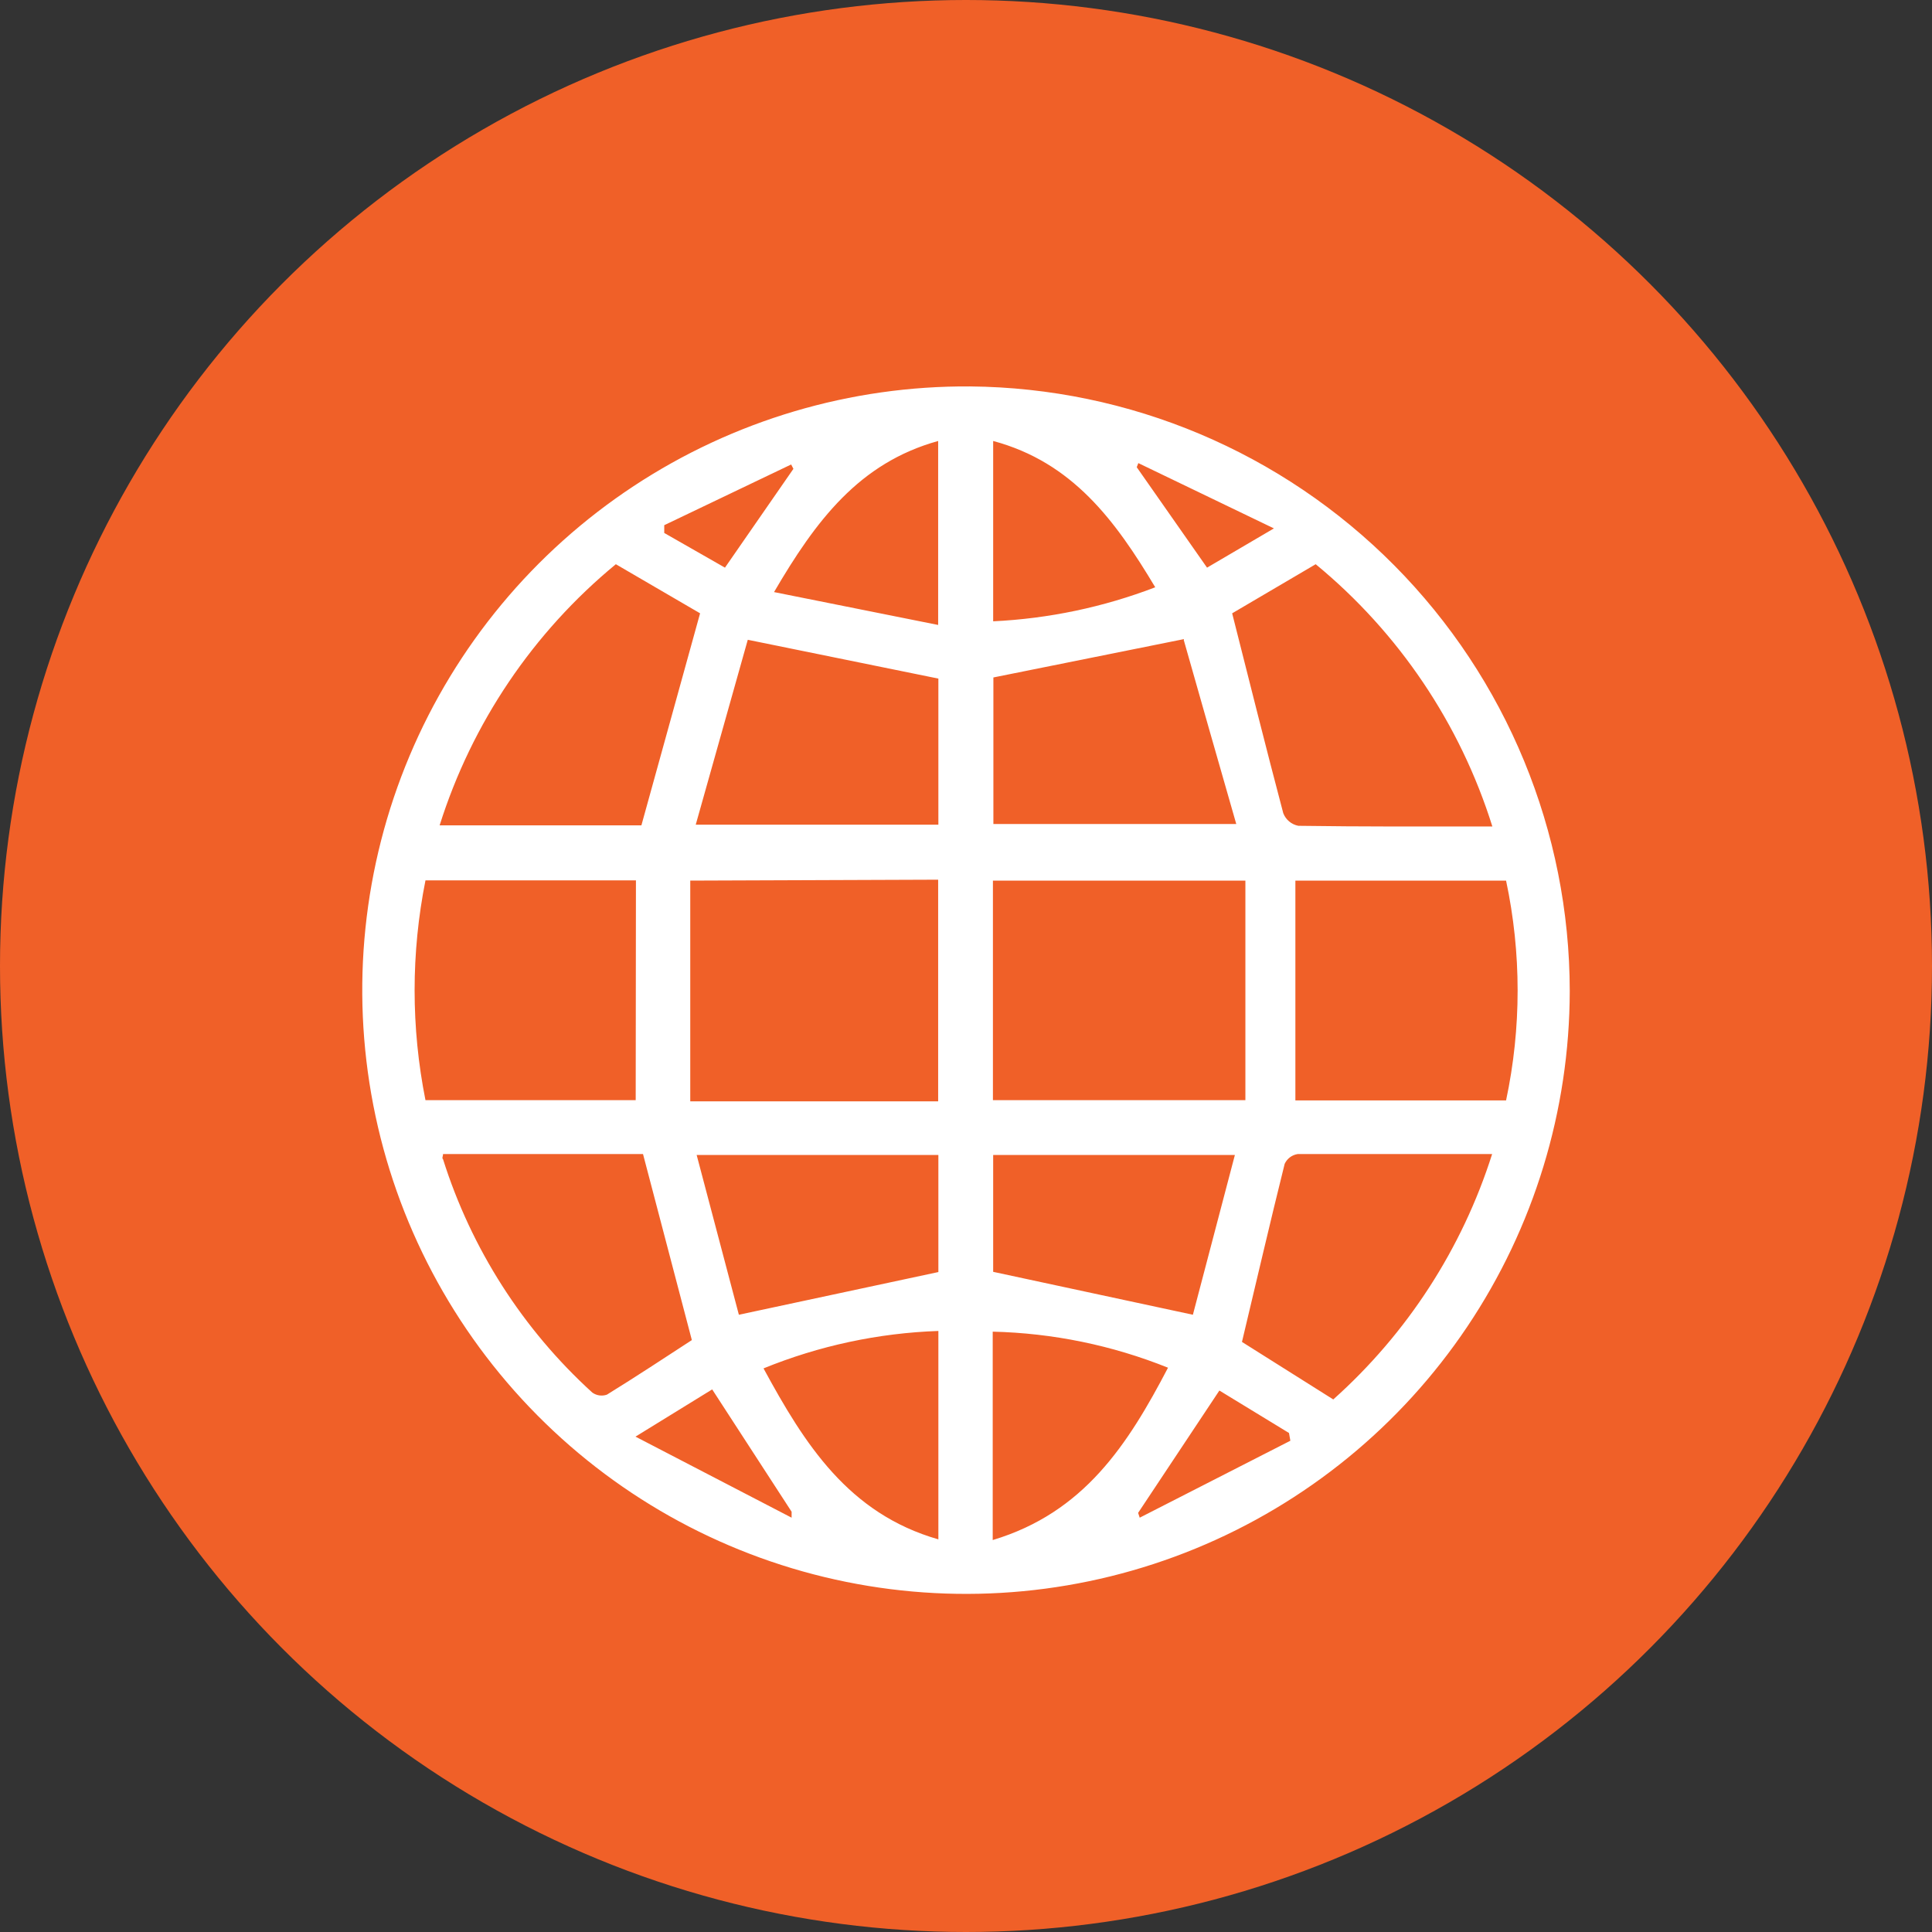 <svg xmlns="http://www.w3.org/2000/svg" width="80" height="80" viewBox="0 0 80 80" fill="none"><rect x="0" y="0" width="80" height="80" fill="#333333" stroke="none"/><circle cx="40" cy="40" r="40" fill="#F06028"></circle><path d="M65 41.038C64.992 45.989 63.515 50.825 60.756 54.935C57.997 59.045 54.08 62.243 49.501 64.124C44.922 66.005 39.888 66.485 35.037 65.502C30.185 64.52 25.734 62.119 22.249 58.604C18.763 55.089 16.399 50.618 15.457 45.759C14.515 40.899 15.037 35.869 16.956 31.306C18.875 26.744 22.106 22.853 26.239 20.128C30.372 17.404 35.22 15.967 40.17 16.001C46.773 16.06 53.085 18.724 57.735 23.413C62.384 28.101 64.995 34.435 65 41.038ZM51.569 36.464H41.115V45.556H51.569V36.464ZM28.582 36.464V45.604H38.847V36.426L28.582 36.464ZM62.363 45.566C63.001 42.565 63.001 39.464 62.363 36.464H53.639V45.566H62.363ZM26.333 36.454H17.618C17.018 39.459 17.018 42.552 17.618 45.556H26.323L26.333 36.454ZM18.204 34.176H26.559L28.989 25.396L25.501 23.363C22.073 26.186 19.539 29.942 18.204 34.176ZM61.796 34.224C60.463 29.97 57.921 26.197 54.48 23.363L51.021 25.396C51.739 28.231 52.42 30.963 53.138 33.675C53.19 33.808 53.274 33.925 53.383 34.016C53.492 34.106 53.622 34.168 53.762 34.195C56.408 34.233 59.017 34.224 61.796 34.224ZM61.796 47.787C58.96 47.787 56.37 47.787 53.733 47.787C53.617 47.805 53.507 47.851 53.413 47.922C53.319 47.993 53.244 48.086 53.195 48.193C52.59 50.623 52.023 53.071 51.427 55.566L55.208 57.948C58.271 55.211 60.543 51.702 61.786 47.787H61.796ZM26.626 47.787H18.346C18.346 47.882 18.289 47.948 18.346 48.004C19.517 51.714 21.65 55.047 24.527 57.664C24.614 57.726 24.714 57.766 24.819 57.781C24.925 57.795 25.032 57.785 25.132 57.749C26.342 57.002 27.543 56.209 28.648 55.49L26.626 47.787ZM49.026 26.464L41.134 28.052V34.12H51.191C50.435 31.483 49.707 28.94 49.017 26.502L49.026 26.464ZM38.856 28.099L30.964 26.492L28.809 34.148H38.856V28.099ZM49.395 54.441L51.134 47.825H41.125V52.664L49.395 54.441ZM30.595 54.441L38.856 52.673V47.825H28.847L30.595 54.441ZM41.106 63.77C44.887 62.636 46.701 59.819 48.365 56.634C46.054 55.705 43.595 55.2 41.106 55.141V63.77ZM38.856 55.112C36.37 55.198 33.919 55.723 31.616 56.662C33.318 59.8 35.132 62.673 38.856 63.742V55.112ZM41.125 25.727C43.422 25.617 45.688 25.142 47.836 24.318C46.181 21.549 44.404 19.139 41.125 18.26V25.727ZM32.051 24.517L38.847 25.878V18.26C35.577 19.167 33.781 21.558 32.051 24.517ZM32.779 62.844V62.598L29.49 57.532L26.314 59.488L32.779 62.844ZM50.492 57.579L47.127 62.645L47.193 62.844L53.431 59.658L53.374 59.337L50.492 57.579ZM47.136 19.176L47.07 19.346L49.981 23.505L52.75 21.88L47.136 19.176ZM27.505 21.747V22.069L30.019 23.505L32.854 19.413L32.76 19.233L27.505 21.747Z" fill="white"></path></svg>